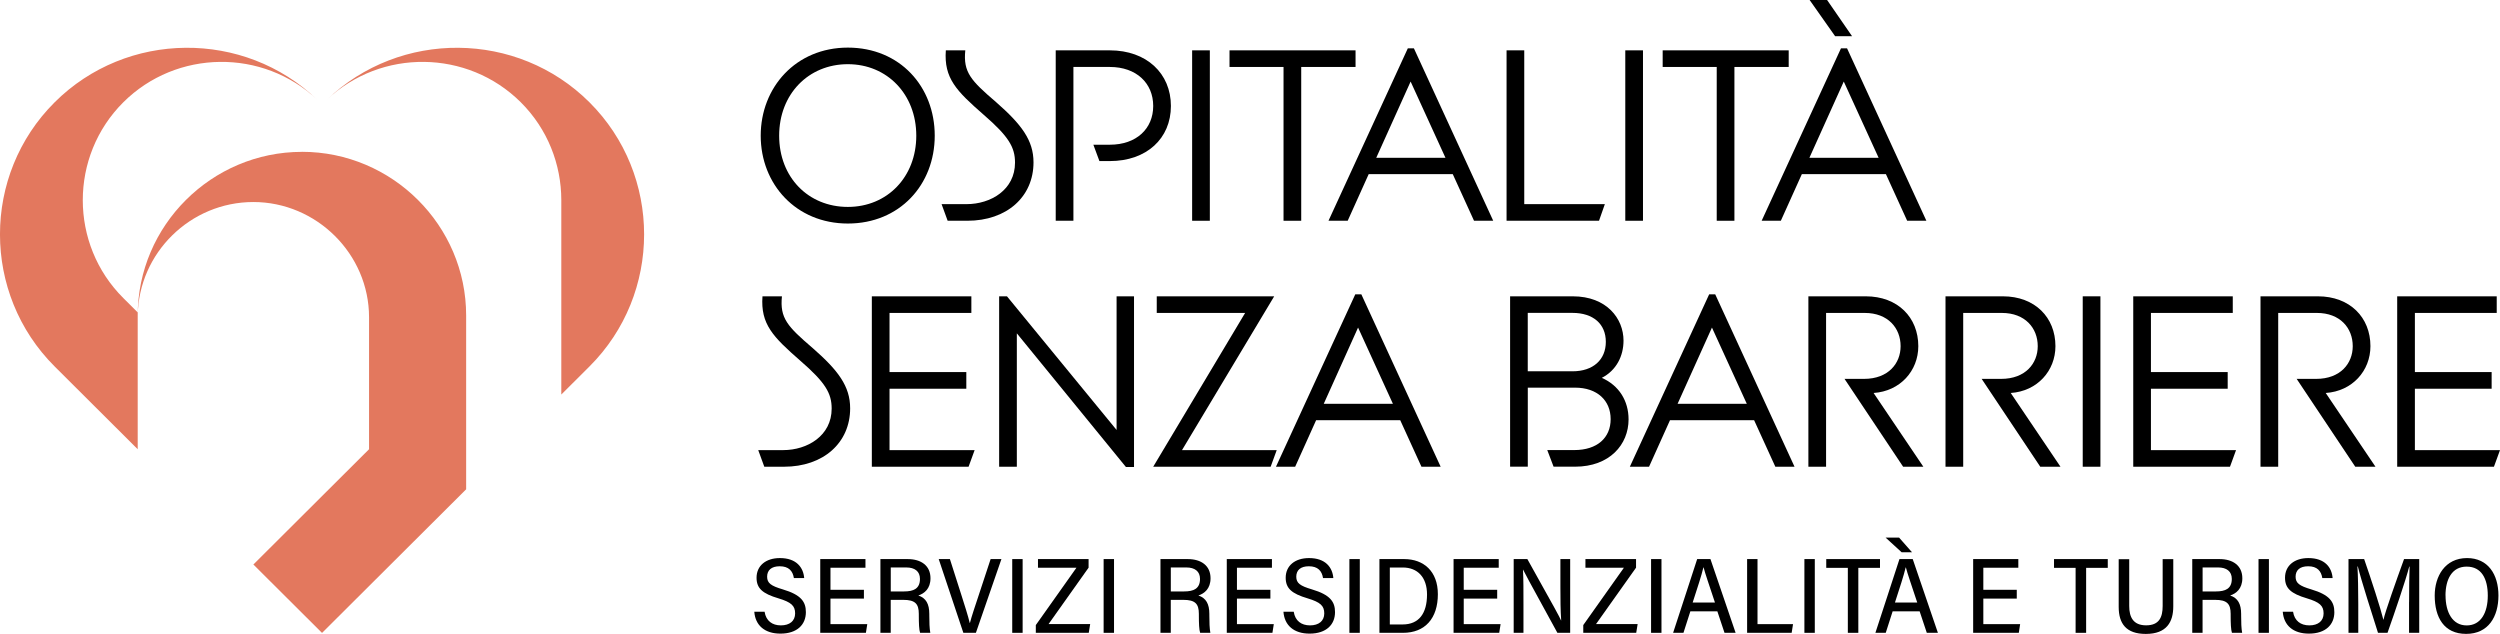 <?xml version="1.0" encoding="UTF-8"?> <svg xmlns="http://www.w3.org/2000/svg" width="422" height="107" viewBox="0 0 422 107" fill="none"><path fill-rule="evenodd" clip-rule="evenodd" d="M50.969 25.634C35.721 25.634 23.244 38.068 23.244 53.262C23.408 42.696 32.13 34.102 42.77 34.102C53.41 34.102 62.296 42.859 62.296 53.559V75.83L42.77 95.288L54.359 106.836L78.686 82.594V53.255C78.686 38.06 66.209 25.626 50.961 25.626" fill="#E3785E"></path><path fill-rule="evenodd" clip-rule="evenodd" d="M23.244 75.83L9.229 61.864C-3.076 49.593 -3.084 29.525 9.229 17.263C21.393 5.142 41.21 5 53.553 16.839C44.398 8.178 29.8 8.319 20.818 17.263C11.693 26.356 11.693 41.23 20.818 50.315L23.244 52.734V75.83Z" fill="#E3785E"></path><path fill-rule="evenodd" clip-rule="evenodd" d="M94.748 66.596L99.496 61.864C111.802 49.601 111.802 29.525 99.496 17.263C87.333 5.142 67.523 5 55.173 16.839C64.327 8.178 78.925 8.319 87.908 17.263C92.463 21.802 94.74 27.777 94.748 33.752V66.596Z" fill="#E3785E"></path><path d="M128.408 22.903C128.408 14.748 134.337 8.036 143.118 8.036C151.899 8.036 157.783 14.621 157.783 22.903C157.783 31.185 151.854 37.733 143.118 37.733C134.382 37.733 128.408 31.103 128.408 22.903ZM143.118 34.928C149.771 34.928 154.669 29.875 154.669 22.903C154.669 15.931 149.764 10.834 143.118 10.834C136.472 10.834 131.522 15.886 131.522 22.903C131.522 29.92 136.428 34.928 143.118 34.928Z" fill="black"></path><path d="M158.933 34.459H163.151C167.243 34.459 171.335 32.041 171.335 27.449C171.335 24.86 170.267 23.03 166.049 19.376C161.441 15.343 159.313 13.215 159.657 8.498H162.942C162.562 12.196 163.883 13.595 168.147 17.248C172.41 20.991 174.456 23.662 174.456 27.405C174.456 33.224 169.939 37.264 163.286 37.264H159.963L158.94 34.459H158.933Z" fill="black"></path><path d="M178.205 8.498H187.33C193.557 8.498 197.649 12.404 197.649 17.888C197.649 23.372 193.557 27.189 187.33 27.189H185.582L184.559 24.428H187.33C191.847 24.428 194.662 21.712 194.662 17.888C194.662 14.063 191.847 11.303 187.33 11.303H181.192V37.264H178.205V8.498Z" fill="black"></path><path d="M204.22 8.498H201.233V37.264H204.22V8.498Z" fill="black"></path><path d="M216.66 11.303H207.542V8.498H228.816V11.303H219.646V37.264H216.66V11.303Z" fill="black"></path><path d="M237.642 8.155H238.665L252.053 37.257H248.812L245.228 29.399H231.033L227.494 37.257H224.253L237.642 8.155ZM243.996 26.638L238.112 13.766L232.31 26.638H243.988H243.996Z" fill="black"></path><path d="M254.308 8.498H257.294V34.459H270.899L269.913 37.264H254.308V8.498Z" fill="black"></path><path d="M277.336 8.498H274.349V37.264H277.336V8.498Z" fill="black"></path><path d="M289.783 11.303H280.659V8.498H301.932V11.303H292.77V37.264H289.783V11.303Z" fill="black"></path><path d="M310.758 8.155H311.781L325.169 37.257H321.928L318.344 29.399H304.15L300.61 37.257H297.37L310.758 8.155ZM317.112 26.638L311.228 13.766L305.426 26.638H317.112ZM308.413 0L312.632 6.116H309.772L305.464 0H308.406H308.413Z" fill="black"></path><path d="M127.982 75.979H132.201C136.293 75.979 140.385 73.553 140.385 68.97C140.385 66.38 139.317 64.55 135.098 60.896C130.491 56.863 128.363 54.735 128.707 50.018H131.992C131.611 53.716 132.933 55.115 137.197 58.768C141.46 62.504 143.506 65.182 143.506 68.925C143.506 74.744 138.989 78.784 132.336 78.784H129.013L127.99 75.979H127.982Z" fill="black"></path><path d="M147.165 50.018H163.966V52.823H150.152V62.809H163.114V65.614H150.152V75.979H164.518L163.495 78.784H147.165V50.018Z" fill="black"></path><path d="M190.055 78.829L171.642 56.268V78.784H168.655V50.018H169.977L188.48 72.578V50.018H191.422V78.829H190.055Z" fill="black"></path><path d="M210.178 52.823H195.259V50.018H215.084L199.523 75.979H215.51L214.487 78.784H194.662L210.178 52.823Z" fill="black"></path><path d="M228.771 49.683H229.794L243.182 78.784H239.941L236.357 70.927H222.163L218.623 78.784H215.383L228.771 49.683ZM235.125 68.166L229.241 55.293L223.447 68.166H235.125Z" fill="black"></path><path d="M254.905 50.018H265.478C271.235 50.018 274.05 53.798 274.05 57.496C274.05 60.085 272.856 62.511 270.384 63.783C273.281 65.056 274.902 67.653 274.902 70.793C274.902 75.041 271.706 78.777 265.867 78.777H262.245L261.177 75.972H265.74C269.623 75.972 271.878 73.888 271.878 70.748C271.878 67.608 269.615 65.435 265.867 65.435H257.892V78.777H254.905V50.018ZM265.434 62.675C268.928 62.675 271.064 60.718 271.064 57.704C271.064 54.691 268.936 52.815 265.434 52.815H257.885V62.675H265.434Z" fill="black"></path><path d="M288.506 49.683H289.529L302.917 78.784H299.677L296.093 70.927H281.898L278.359 78.784H275.118L288.506 49.683ZM294.861 68.166L288.977 55.293L283.175 68.166H294.853H294.861Z" fill="black"></path><path d="M305.262 50.018H314.939C320.353 50.018 323.81 53.589 323.81 58.433C323.81 62.6 320.741 66.038 316.261 66.335L324.661 78.784H321.249L311.355 63.955H314.641C318.777 63.955 320.823 61.32 320.823 58.433C320.823 55.375 318.688 52.823 314.768 52.823H308.242V78.784H305.255V50.018H305.262Z" fill="black"></path><path d="M328.41 50.018H338.087C343.5 50.018 346.958 53.589 346.958 58.433C346.958 62.6 343.889 66.038 339.409 66.335L347.809 78.784H344.396L334.503 63.955H337.788C341.925 63.955 343.971 61.32 343.971 58.433C343.971 55.375 341.835 52.823 337.915 52.823H331.389V78.784H328.402V50.018H328.41Z" fill="black"></path><path d="M354.551 50.018H351.564V78.784H354.551V50.018Z" fill="black"></path><path d="M360.092 50.018H376.892V52.823H363.079V62.809H376.034V65.614H363.079V75.979H377.445L376.422 78.784H360.092V50.018Z" fill="black"></path><path d="M381.582 50.018H391.259C396.672 50.018 400.129 53.589 400.129 58.433C400.129 62.6 397.061 66.038 392.58 66.335L400.981 78.784H397.568L387.675 63.955H390.96C395.097 63.955 397.143 61.32 397.143 58.433C397.143 55.375 395.015 52.823 391.087 52.823H384.561V78.784H381.574V50.018H381.582Z" fill="black"></path><path d="M404.646 50.018H421.447V52.823H407.633V62.809H420.588V65.614H407.633V75.979H422L420.977 78.784H404.646V50.018Z" fill="black"></path><path d="M129.065 103.272C129.304 104.797 130.342 105.564 131.813 105.564C133.284 105.564 134.217 104.827 134.217 103.54C134.217 102.253 133.553 101.65 131.41 101.003C128.714 100.206 127.706 99.314 127.706 97.52C127.706 95.481 129.289 94.202 131.649 94.202C134.426 94.202 135.606 95.779 135.748 97.58H134.008C133.821 96.374 133.134 95.586 131.611 95.586C130.2 95.586 129.491 96.263 129.491 97.349C129.491 98.436 130.148 98.897 132.126 99.485C135.263 100.415 136.032 101.605 136.032 103.339C136.032 105.4 134.59 106.955 131.738 106.955C129.095 106.955 127.497 105.571 127.325 103.265H129.072L129.065 103.272Z" fill="black"></path><path d="M145.829 101.04H140.184V105.356H146.396L146.165 106.821H138.459V94.373H146.09V95.839H140.184V99.559H145.829V101.04Z" fill="black"></path><path d="M150.354 101.256V106.821H148.614V94.373H153.213C155.476 94.373 157.066 95.474 157.066 97.61C157.066 99.388 156.013 100.192 155.013 100.519C156.32 100.951 156.865 101.963 156.865 103.629V103.875C156.865 105.021 156.895 106.092 157.036 106.821H155.312C155.14 106.315 155.095 105.222 155.095 103.882V103.614C155.095 101.918 154.468 101.256 152.474 101.256H150.361H150.354ZM150.354 99.834H152.609C154.177 99.834 155.289 99.395 155.289 97.721C155.289 96.427 154.393 95.787 152.982 95.787H150.361V99.834H150.354Z" fill="black"></path><path d="M162.614 106.821L158.455 94.373H160.344L162.271 100.407C162.816 102.119 163.421 104.001 163.689 105.147H163.727C163.981 104.12 164.653 102.141 165.22 100.43L167.221 94.365H169.043L164.735 106.814H162.629L162.614 106.821Z" fill="black"></path><path d="M172.62 94.373H170.865V106.821H172.62V94.373Z" fill="black"></path><path d="M174.845 105.512L181.699 95.839H175.211V94.373H183.753V95.824L176.995 105.348H184.022L183.783 106.821H174.845V105.512Z" fill="black"></path><path d="M188.047 94.373H186.292V106.821H188.047V94.373Z" fill="black"></path><path d="M197.627 101.256V106.821H195.887V94.373H200.486C202.749 94.373 204.339 95.474 204.339 97.61C204.339 99.388 203.286 100.192 202.286 100.519C203.593 100.951 204.138 101.963 204.138 103.629V103.875C204.138 105.021 204.168 106.092 204.309 106.821H202.585C202.413 106.315 202.368 105.222 202.368 103.882V103.614C202.368 101.918 201.741 101.256 199.747 101.256H197.634H197.627ZM197.627 99.834H199.882C201.45 99.834 202.562 99.395 202.562 97.721C202.562 96.427 201.666 95.787 200.255 95.787H197.634V99.834H197.627Z" fill="black"></path><path d="M214.442 101.04H208.797V105.356H215.017L214.785 106.821H207.08V94.373H214.703V95.839H208.797V99.559H214.442V101.04Z" fill="black"></path><path d="M218.384 103.272C218.623 104.797 219.661 105.564 221.132 105.564C222.603 105.564 223.536 104.827 223.536 103.54C223.536 102.253 222.872 101.65 220.729 101.003C218.033 100.206 217.025 99.314 217.025 97.52C217.025 95.481 218.608 94.202 220.968 94.202C223.746 94.202 224.925 95.779 225.067 97.58H223.327C223.141 96.374 222.454 95.586 220.931 95.586C219.519 95.586 218.81 96.263 218.81 97.349C218.81 98.436 219.467 98.897 221.446 99.485C224.582 100.415 225.351 101.605 225.351 103.339C225.351 105.4 223.91 106.955 221.057 106.955C218.414 106.955 216.816 105.571 216.645 103.265H218.392L218.384 103.272Z" fill="black"></path><path d="M229.533 94.373H227.778V106.821H229.533V94.373Z" fill="black"></path><path d="M232.848 94.373H237.022C240.329 94.373 242.711 96.441 242.711 100.303C242.711 104.373 240.554 106.821 236.828 106.821H232.848V94.373ZM234.61 105.408H236.768C239.531 105.408 240.882 103.525 240.882 100.348C240.882 97.453 239.292 95.794 236.783 95.794H234.602V105.408H234.61Z" fill="black"></path><path d="M252.725 101.04H247.08V105.356H253.3L253.068 106.821H245.362V94.373H252.986V95.839H247.08V99.559H252.725V101.04Z" fill="black"></path><path d="M255.51 106.821V94.373H257.817C262.611 102.967 263.275 104.165 263.499 104.723H263.529C263.41 103.101 263.395 101.092 263.395 99.068V94.373H265.045V106.821H262.887C257.757 97.483 257.347 96.665 257.093 96.151H257.078C257.167 97.751 257.16 99.849 257.16 102.082V106.821H255.517H255.51Z" fill="black"></path><path d="M267.256 105.512L274.11 95.839H267.622V94.373H276.164V95.824L269.406 105.348H276.433L276.194 106.821H267.256V105.512Z" fill="black"></path><path d="M280.457 94.373H278.702V106.821H280.457V94.373Z" fill="black"></path><path d="M285.333 103.19L284.168 106.821H282.421C283.168 104.626 285.647 96.865 286.483 94.373H288.723L292.972 106.821H291.097L289.888 103.19H285.34H285.333ZM289.485 101.71C288.469 98.636 287.819 96.791 287.566 95.772H287.536C287.192 97.223 286.55 99.142 285.721 101.71H289.485Z" fill="black"></path><path d="M294.913 94.373H296.668V105.356H302.664L302.432 106.821H294.913V94.373Z" fill="black"></path><path d="M306.337 94.373H304.583V106.821H306.337V94.373Z" fill="black"></path><path d="M311.915 95.853H308.271V94.373H317.344V95.853H313.685V106.821H311.915V95.853Z" fill="black"></path><path d="M319.479 103.19L318.314 106.821H316.567C317.314 104.626 319.793 96.865 320.629 94.373H322.869L327.118 106.821H325.243L324.034 103.19H319.486H319.479ZM320.562 90.742L322.749 93.227H321.002L318.284 90.742H320.562ZM323.631 101.71C322.615 98.636 321.965 96.791 321.712 95.772H321.682C321.338 97.223 320.696 99.142 319.867 101.71H323.631Z" fill="black"></path><path d="M340.431 101.04H334.786V105.356H340.999L340.775 106.821H333.069V94.373H340.693V95.839H334.786V99.559H340.431V101.04Z" fill="black"></path><path d="M350.362 95.853H346.718V94.373H355.791V95.853H352.139V106.821H350.362V95.853Z" fill="black"></path><path d="M359.412 94.373V102.297C359.412 104.165 360.084 105.556 362.264 105.556C364.445 105.556 365.057 104.225 365.057 102.29V94.38H366.849V102.357C366.849 104.976 365.744 107.007 362.212 107.007C358.904 107.007 357.635 105.281 357.635 102.439V94.388H359.412V94.373Z" fill="black"></path><path d="M371.793 101.256V106.821H370.053V94.373H374.652C376.915 94.373 378.505 95.474 378.505 97.61C378.505 99.388 377.452 100.192 376.452 100.519C377.759 100.951 378.304 101.963 378.304 103.629V103.875C378.304 105.021 378.334 106.092 378.475 106.821H376.751C376.579 106.315 376.534 105.222 376.534 103.882V103.614C376.534 101.918 375.907 101.256 373.913 101.256H371.8H371.793ZM371.793 99.834H374.048C375.616 99.834 376.728 99.395 376.728 97.721C376.728 96.427 375.832 95.787 374.421 95.787H371.8V99.834H371.793Z" fill="black"></path><path d="M382.993 94.373H381.238V106.821H382.993V94.373Z" fill="black"></path><path d="M387.07 103.272C387.309 104.797 388.347 105.564 389.818 105.564C391.289 105.564 392.222 104.827 392.222 103.54C392.222 102.253 391.558 101.65 389.415 101.003C386.719 100.206 385.711 99.314 385.711 97.52C385.711 95.481 387.294 94.202 389.653 94.202C392.431 94.202 393.611 95.779 393.745 97.58H392.005C391.819 96.374 391.132 95.586 389.616 95.586C388.205 95.586 387.496 96.263 387.496 97.349C387.496 98.436 388.153 98.897 390.131 99.485C393.267 100.415 394.037 101.605 394.037 103.339C394.037 105.4 392.603 106.955 389.743 106.955C387.1 106.955 385.502 105.571 385.33 103.265H387.077L387.07 103.272Z" fill="black"></path><path d="M406.655 101.643C406.655 99.38 406.685 96.97 406.738 95.638H406.678C406.088 97.937 404.274 103.257 403.012 106.821H401.406C400.458 103.838 398.591 98.019 398.001 95.615H397.934C398.031 97.059 398.076 99.82 398.076 101.963V106.821H396.426V94.373H399.069C400.301 97.907 401.892 102.848 402.31 104.597H402.34C402.593 103.324 404.512 97.937 405.804 94.373H408.365V106.821H406.648V101.643H406.655Z" fill="black"></path><path d="M421.738 100.519C421.738 104.098 420.036 107 416.287 107C412.539 107 410.979 104.217 410.979 100.526C410.979 97.305 412.696 94.202 416.437 94.202C419.984 94.202 421.738 96.977 421.738 100.526M412.808 100.512C412.808 103.347 413.973 105.571 416.377 105.571C418.781 105.571 419.939 103.406 419.939 100.541C419.939 97.677 418.871 95.645 416.37 95.645C413.868 95.645 412.8 97.825 412.8 100.512" fill="black"></path></svg> 